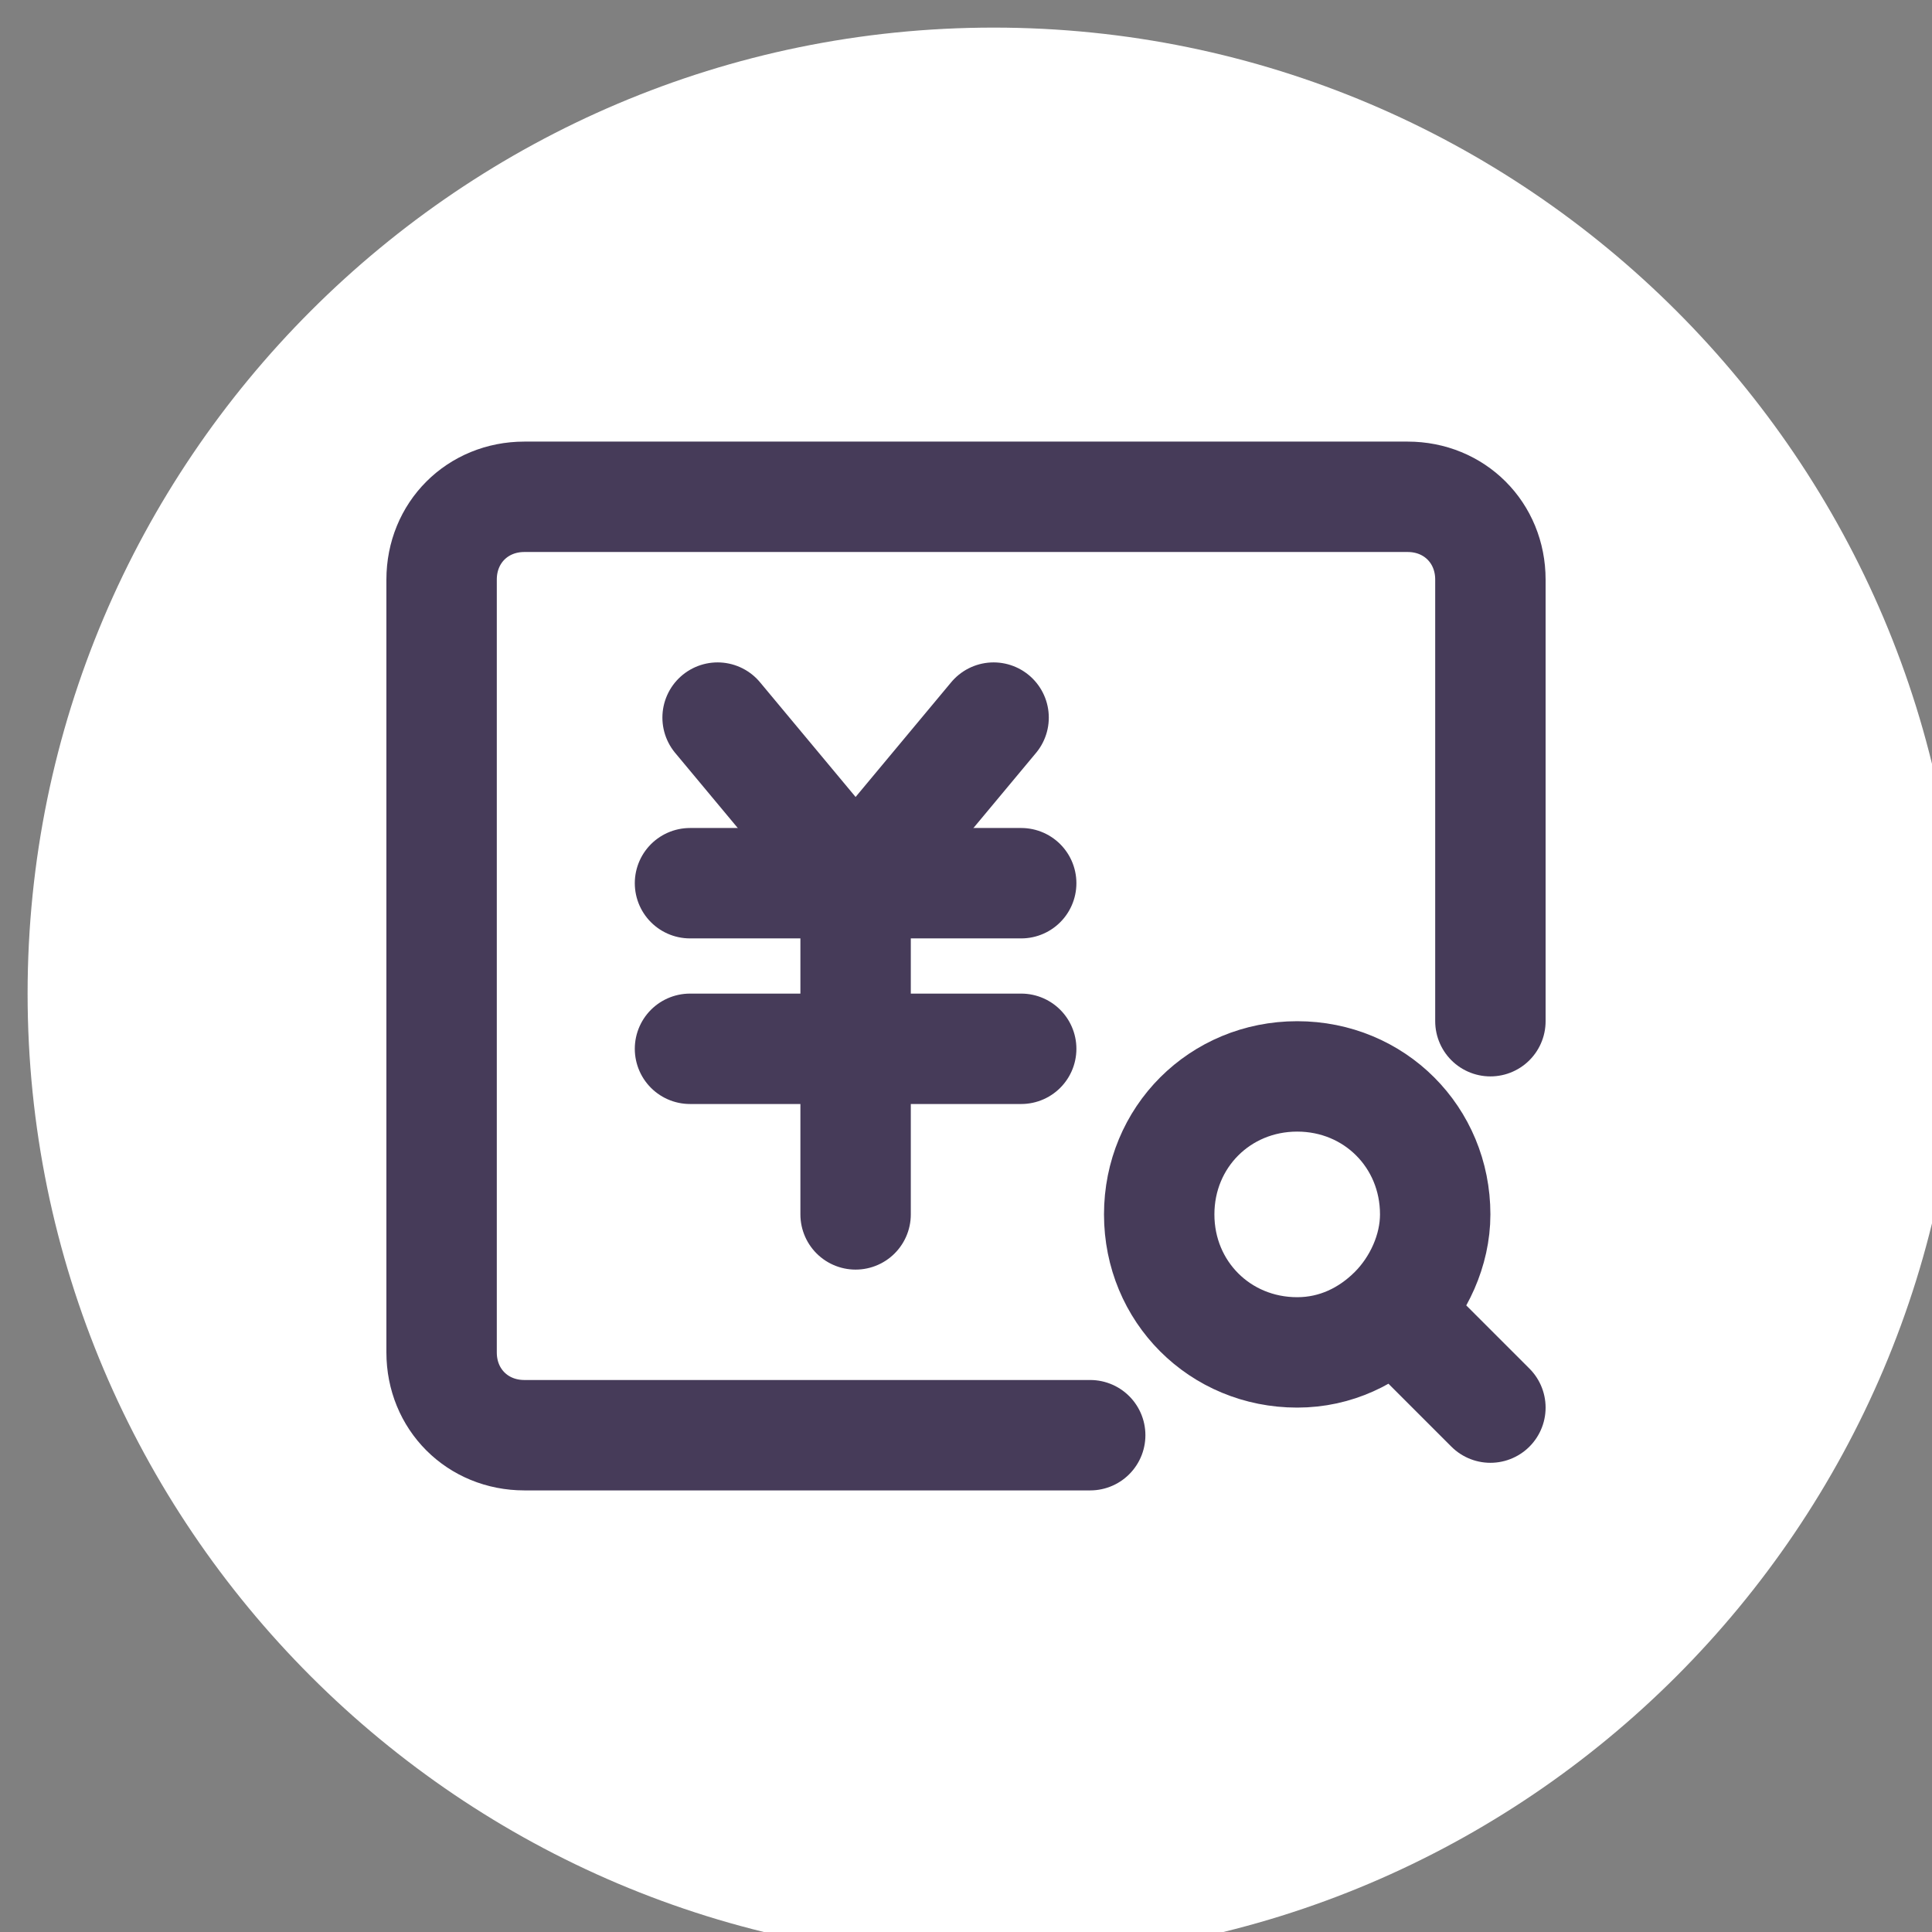 <?xml version="1.0" encoding="utf-8"?>
<!-- Generator: Adobe Illustrator 23.0.1, SVG Export Plug-In . SVG Version: 6.00 Build 0)  -->
<svg version="1.1" id="图层_1" xmlns="http://www.w3.org/2000/svg" xmlns:xlink="http://www.w3.org/1999/xlink" x="0px" y="0px"
	 viewBox="0 0 70 70" style="enable-background:new 0 0 70 70;" xml:space="preserve">
<rect x="0" y="0" width="70" height="70" fill="#808080" stroke="none"/>
<style type="text/css">
	.st0{fill-rule:evenodd;clip-rule:evenodd;fill:#FFFFFF;}
	.st1{fill:none;stroke:#463B59;stroke-width:4;stroke-linecap:round;stroke-linejoin:round;}
</style>
<path class="st0" d="M36,1c19.3,0,35,15.7,35,35c0,19.3-15.7,35-35,35C16.7,71,1,55.3,1,36C1,16.7,16.7,1,36,1z"/>
<path class="st1" d="M54,37V21c0-1.7-1.3-3-3-3H19c-1.7,0-3,1.3-3,3v28c0,1.7,1.3,3,3,3h20.5"/>
<path class="st1" d="M26,26l5,6l5-6"/>
<path class="st1" d="M25,38h12"/>
<path class="st1" d="M25,32h12"/>
<path class="st1" d="M31,32v12"/>
<path class="st1" d="M54,51l-3.5-3.5 M50.5,47.5c0.9-0.9,1.5-2.2,1.5-3.5c0-2.8-2.2-5-5-5s-5,2.2-5,5s2.2,5,5,5
	C48.4,49,49.6,48.4,50.5,47.5z"/>
</svg>

